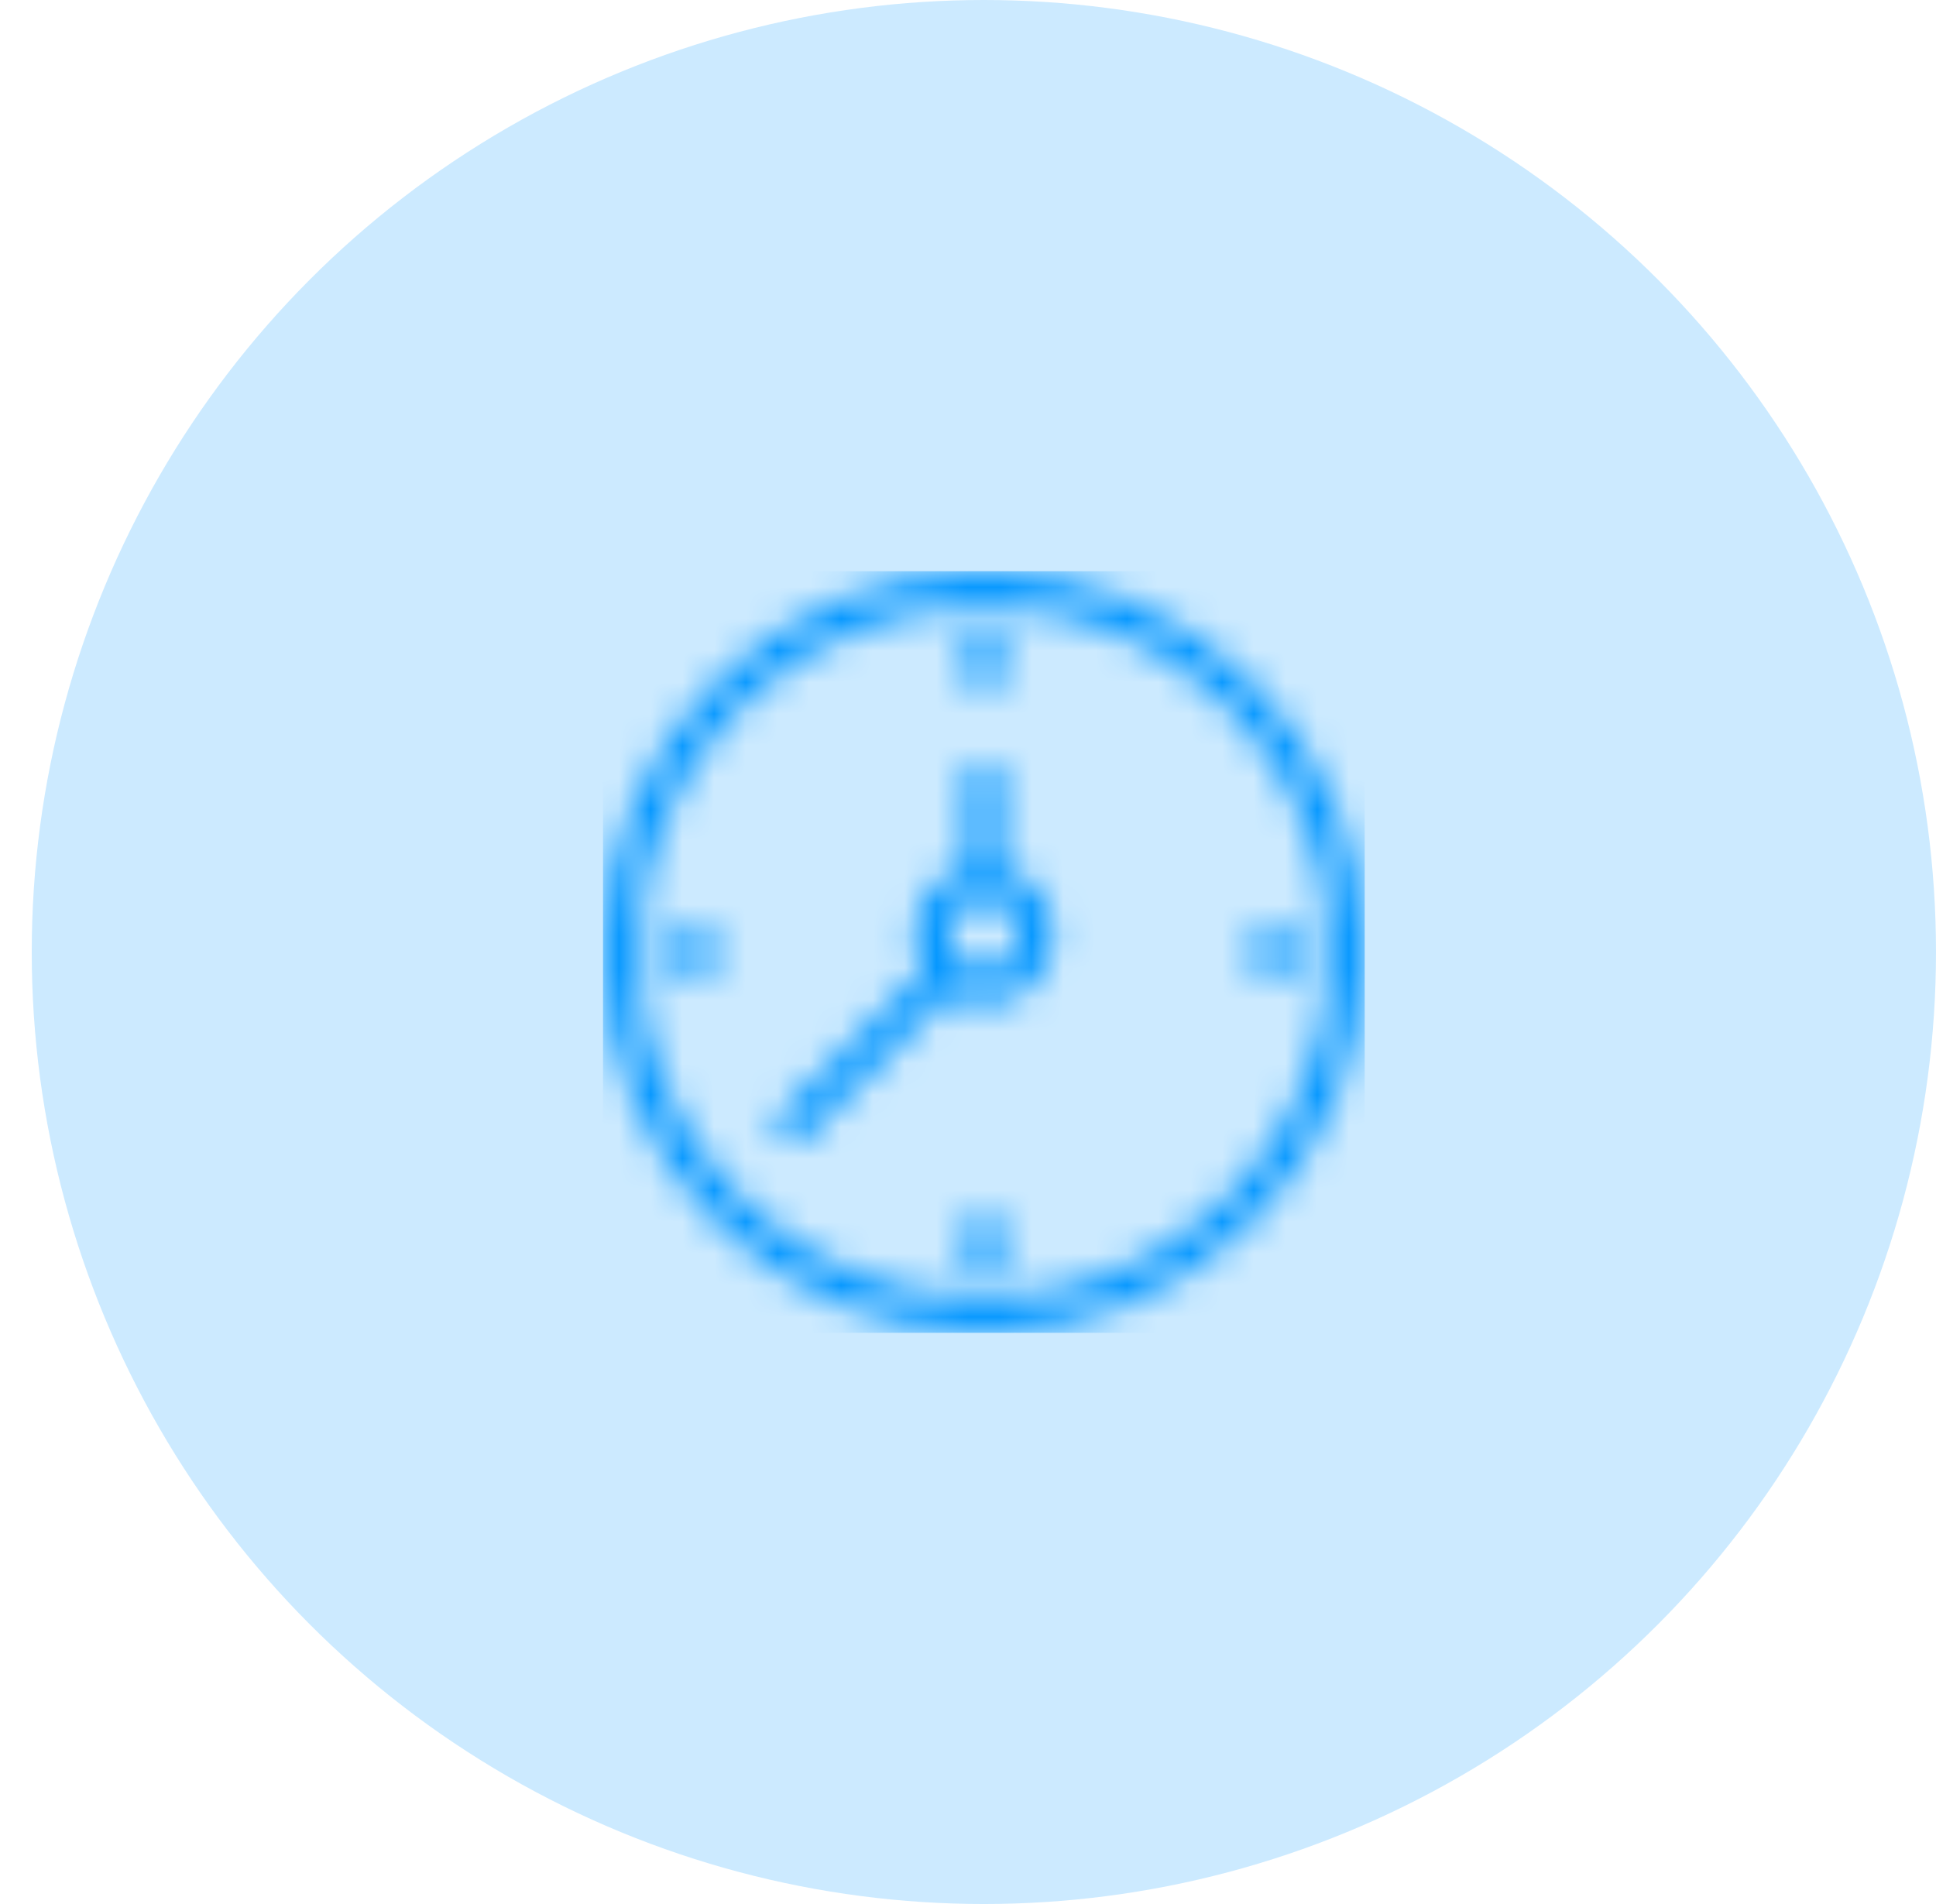 <?xml version="1.0" encoding="UTF-8"?>
<svg width="61px" height="60px" viewBox="0 0 61 60" version="1.1" xmlns="http://www.w3.org/2000/svg" xmlns:xlink="http://www.w3.org/1999/xlink">
    <title>ic_clock</title>
    <defs>
        <path d="M12,0 C18.6,0 24,5.4 24,12 C24,18.6 18.6,24 12,24 C5.4,24 5.32907052e-15,18.6 5.32907052e-15,12 C5.32907052e-15,5.4 5.4,0 12,0 Z M12,1.091 C6,1.091 1.091,6 1.091,12 C1.091,18 6,22.909 12,22.909 C18,22.909 22.909,18 22.909,12 C22.909,6 18,1.091 12,1.091 Z M12,20.182 C12.327,20.182 12.545,20.4 12.545,20.727 L12.545,21.818 C12.545,22.145 12.327,22.364 12,22.364 C11.673,22.364 11.455,22.145 11.455,21.818 L11.455,20.727 C11.455,20.4 11.673,20.182 12,20.182 Z M12,6 C12.327,6 12.545,6.218 12.545,6.545 L12.546,9.342 C13.484,9.586 14.182,10.443 14.182,11.455 C14.182,12.655 13.2,13.636 12,13.636 C11.595,13.636 11.214,13.524 10.888,13.33 L6.382,17.836 C6.273,17.945 6.164,18 6,18 C5.836,18 5.727,17.946 5.618,17.836 C5.4,17.618 5.4,17.291 5.618,17.073 L10.124,12.566 C9.93,12.24 9.818,11.86 9.818,11.455 C9.818,10.443 10.516,9.586 11.454,9.342 L11.455,6.545 C11.455,6.218 11.673,6 12,6 Z M12,10.364 C11.4,10.364 10.909,10.855 10.909,11.455 C10.909,12.055 11.4,12.545 12,12.545 C12.6,12.545 13.091,12.055 13.091,11.455 C13.091,10.855 12.6,10.364 12,10.364 Z M21.818,11.455 C22.145,11.455 22.364,11.673 22.364,12 C22.364,12.327 22.145,12.545 21.818,12.545 L20.727,12.545 C20.4,12.545 20.182,12.327 20.182,12 C20.182,11.673 20.4,11.455 20.727,11.455 L21.818,11.455 Z M3.273,11.455 C3.6,11.455 3.818,11.673 3.818,12 C3.818,12.327 3.6,12.545 3.273,12.545 L2.182,12.545 C1.855,12.545 1.636,12.327 1.636,12 C1.636,11.673 1.855,11.455 2.182,11.455 L3.273,11.455 Z M12,1.636 C12.327,1.636 12.545,1.855 12.545,2.182 L12.545,3.273 C12.545,3.6 12.327,3.818 12,3.818 C11.673,3.818 11.455,3.6 11.455,3.273 L11.455,2.182 C11.455,1.855 11.673,1.636 12,1.636 Z" id="path-1"></path>
    </defs>
    <g id="proposal-expired" stroke="none" stroke-width="1" fill="none" fill-rule="evenodd">
        <g transform="translate(-479, -252)" id="popup-stanby">
            <g transform="translate(450, 200)">
                <g id="ic_clock" transform="translate(30, 52)">
                    <circle id="Oval" fill="#CCEAFF" cx="30" cy="30" r="30"></circle>
                    <g id="Clock" transform="translate(18, 18)">
                        <polygon id="BoundingBox" points="0 0 24 0 24 24 19.693 24 0 24"></polygon>
                        <mask id="mask-2" fill="white">
                            <use xlink:href="#path-1"></use>
                        </mask>
                        <g id="icon-time"></g>
                        <g id="Group" mask="url(#mask-2)" fill="#0095FF">
                            <g id="↳-🎨IconBg">
                                <rect id="ColorBg" x="0" y="0" width="24" height="24"></rect>
                            </g>
                        </g>
                    </g>
                </g>
            </g>
        </g>
    </g>
</svg>